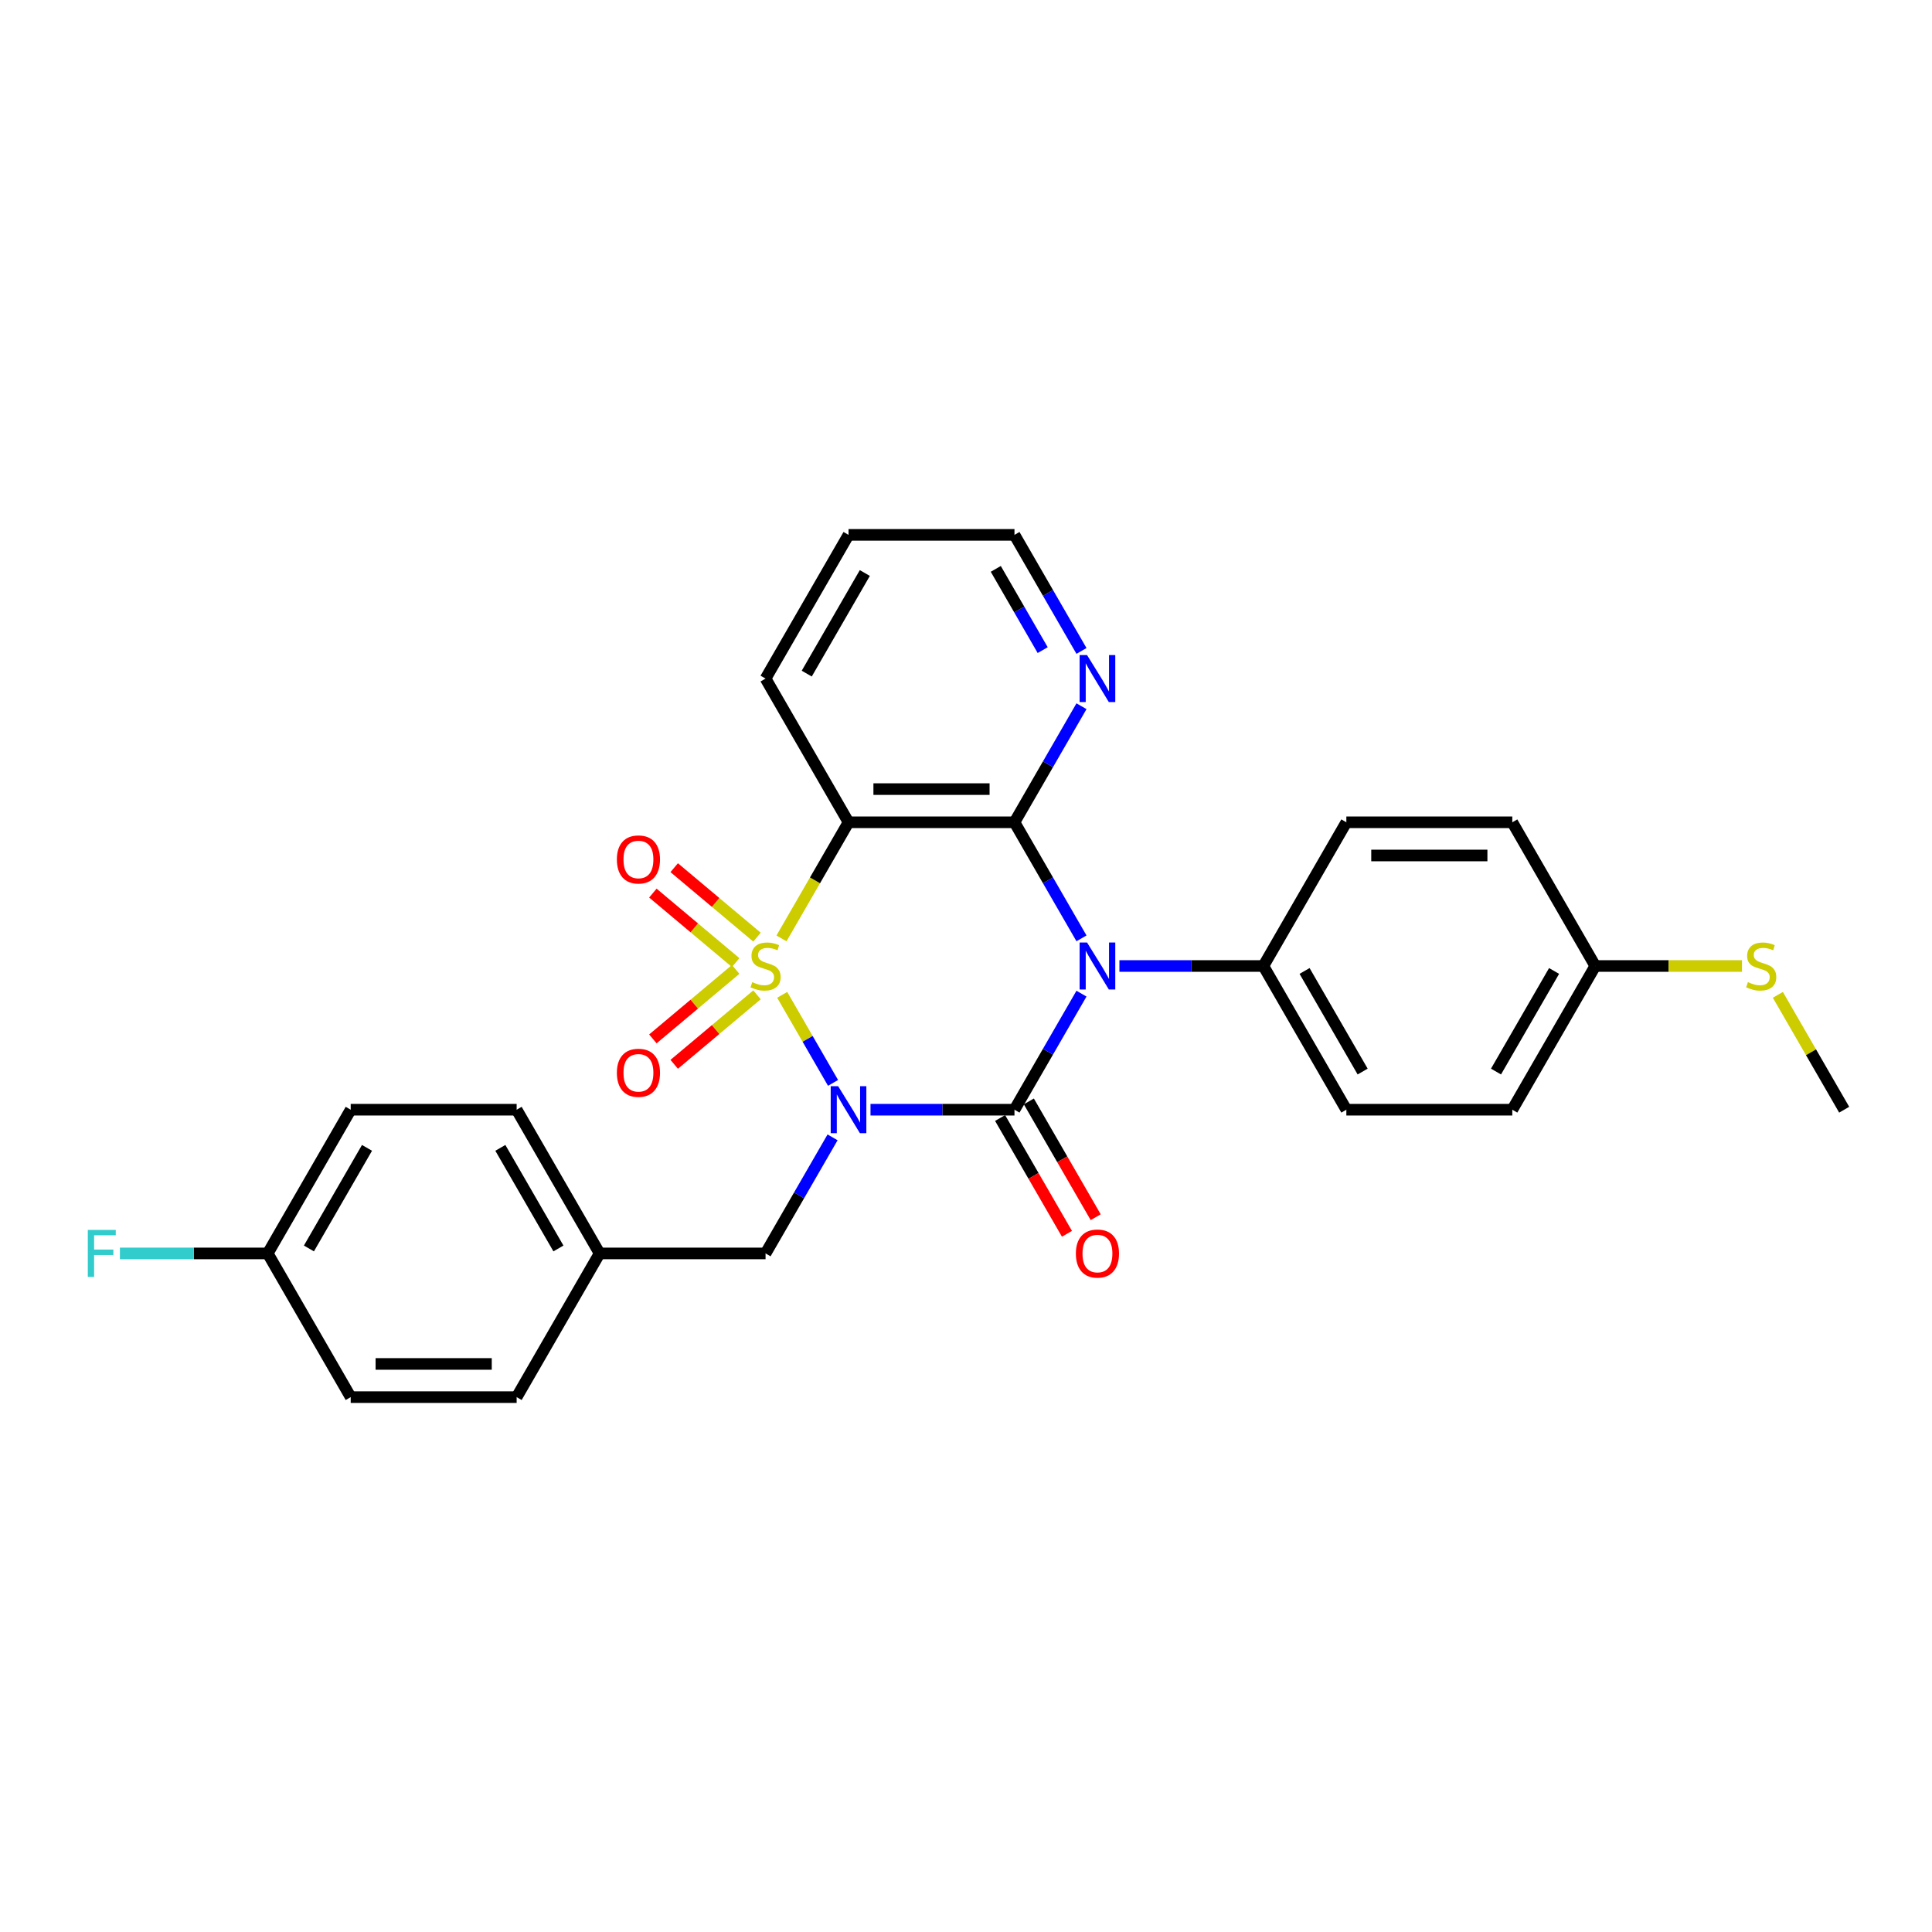 <?xml version='1.0' encoding='iso-8859-1'?>
<svg version='1.1' baseProfile='full'
              xmlns='http://www.w3.org/2000/svg'
                      xmlns:rdkit='http://www.rdkit.org/xml'
                      xmlns:xlink='http://www.w3.org/1999/xlink'
                  xml:space='preserve'
width='1000px' height='1000px' viewBox='0 0 1000 1000'>
<!-- END OF HEADER -->
<rect style='opacity:1.0;fill:#FFFFFF;stroke:none' width='1000' height='1000' x='0' y='0'> </rect>
<path class='bond-0' d='M 404.871,514.928 L 418.028,537.717' style='fill:none;fill-rule:evenodd;stroke:#CCCC00;stroke-width:6px;stroke-linecap:butt;stroke-linejoin:miter;stroke-opacity:1' />
<path class='bond-0' d='M 418.028,537.717 L 431.185,560.506' style='fill:none;fill-rule:evenodd;stroke:#0000FF;stroke-width:6px;stroke-linecap:butt;stroke-linejoin:miter;stroke-opacity:1' />
<path class='bond-3' d='M 404.494,485.725 L 421.846,455.67' style='fill:none;fill-rule:evenodd;stroke:#CCCC00;stroke-width:6px;stroke-linecap:butt;stroke-linejoin:miter;stroke-opacity:1' />
<path class='bond-3' d='M 421.846,455.67 L 439.198,425.616' style='fill:none;fill-rule:evenodd;stroke:#000000;stroke-width:6px;stroke-linecap:butt;stroke-linejoin:miter;stroke-opacity:1' />
<path class='bond-5' d='M 391.827,485.074 L 370.396,467.092' style='fill:none;fill-rule:evenodd;stroke:#CCCC00;stroke-width:6px;stroke-linecap:butt;stroke-linejoin:miter;stroke-opacity:1' />
<path class='bond-5' d='M 370.396,467.092 L 348.965,449.109' style='fill:none;fill-rule:evenodd;stroke:#FF0000;stroke-width:6px;stroke-linecap:butt;stroke-linejoin:miter;stroke-opacity:1' />
<path class='bond-5' d='M 380.785,498.234 L 359.354,480.251' style='fill:none;fill-rule:evenodd;stroke:#CCCC00;stroke-width:6px;stroke-linecap:butt;stroke-linejoin:miter;stroke-opacity:1' />
<path class='bond-5' d='M 359.354,480.251 L 337.923,462.268' style='fill:none;fill-rule:evenodd;stroke:#FF0000;stroke-width:6px;stroke-linecap:butt;stroke-linejoin:miter;stroke-opacity:1' />
<path class='bond-6' d='M 380.785,501.766 L 359.354,519.749' style='fill:none;fill-rule:evenodd;stroke:#CCCC00;stroke-width:6px;stroke-linecap:butt;stroke-linejoin:miter;stroke-opacity:1' />
<path class='bond-6' d='M 359.354,519.749 L 337.923,537.732' style='fill:none;fill-rule:evenodd;stroke:#FF0000;stroke-width:6px;stroke-linecap:butt;stroke-linejoin:miter;stroke-opacity:1' />
<path class='bond-6' d='M 391.827,514.926 L 370.396,532.908' style='fill:none;fill-rule:evenodd;stroke:#CCCC00;stroke-width:6px;stroke-linecap:butt;stroke-linejoin:miter;stroke-opacity:1' />
<path class='bond-6' d='M 370.396,532.908 L 348.965,550.891' style='fill:none;fill-rule:evenodd;stroke:#FF0000;stroke-width:6px;stroke-linecap:butt;stroke-linejoin:miter;stroke-opacity:1' />
<path class='bond-1' d='M 450.57,574.384 L 487.829,574.384' style='fill:none;fill-rule:evenodd;stroke:#0000FF;stroke-width:6px;stroke-linecap:butt;stroke-linejoin:miter;stroke-opacity:1' />
<path class='bond-1' d='M 487.829,574.384 L 525.089,574.384' style='fill:none;fill-rule:evenodd;stroke:#000000;stroke-width:6px;stroke-linecap:butt;stroke-linejoin:miter;stroke-opacity:1' />
<path class='bond-8' d='M 430.936,588.694 L 413.594,618.731' style='fill:none;fill-rule:evenodd;stroke:#0000FF;stroke-width:6px;stroke-linecap:butt;stroke-linejoin:miter;stroke-opacity:1' />
<path class='bond-8' d='M 413.594,618.731 L 396.252,648.768' style='fill:none;fill-rule:evenodd;stroke:#000000;stroke-width:6px;stroke-linecap:butt;stroke-linejoin:miter;stroke-opacity:1' />
<path class='bond-10' d='M 517.65,578.679 L 534.953,608.647' style='fill:none;fill-rule:evenodd;stroke:#000000;stroke-width:6px;stroke-linecap:butt;stroke-linejoin:miter;stroke-opacity:1' />
<path class='bond-10' d='M 534.953,608.647 L 552.255,638.616' style='fill:none;fill-rule:evenodd;stroke:#FF0000;stroke-width:6px;stroke-linecap:butt;stroke-linejoin:miter;stroke-opacity:1' />
<path class='bond-10' d='M 532.527,570.089 L 549.83,600.058' style='fill:none;fill-rule:evenodd;stroke:#000000;stroke-width:6px;stroke-linecap:butt;stroke-linejoin:miter;stroke-opacity:1' />
<path class='bond-10' d='M 549.83,600.058 L 567.132,630.027' style='fill:none;fill-rule:evenodd;stroke:#FF0000;stroke-width:6px;stroke-linecap:butt;stroke-linejoin:miter;stroke-opacity:1' />
<path class='bond-28' d='M 525.089,574.384 L 542.431,544.347' style='fill:none;fill-rule:evenodd;stroke:#000000;stroke-width:6px;stroke-linecap:butt;stroke-linejoin:miter;stroke-opacity:1' />
<path class='bond-28' d='M 542.431,544.347 L 559.773,514.309' style='fill:none;fill-rule:evenodd;stroke:#0000FF;stroke-width:6px;stroke-linecap:butt;stroke-linejoin:miter;stroke-opacity:1' />
<path class='bond-2' d='M 559.773,485.691 L 542.431,455.653' style='fill:none;fill-rule:evenodd;stroke:#0000FF;stroke-width:6px;stroke-linecap:butt;stroke-linejoin:miter;stroke-opacity:1' />
<path class='bond-2' d='M 542.431,455.653 L 525.089,425.616' style='fill:none;fill-rule:evenodd;stroke:#000000;stroke-width:6px;stroke-linecap:butt;stroke-linejoin:miter;stroke-opacity:1' />
<path class='bond-7' d='M 579.407,500 L 616.666,500' style='fill:none;fill-rule:evenodd;stroke:#0000FF;stroke-width:6px;stroke-linecap:butt;stroke-linejoin:miter;stroke-opacity:1' />
<path class='bond-7' d='M 616.666,500 L 653.926,500' style='fill:none;fill-rule:evenodd;stroke:#000000;stroke-width:6px;stroke-linecap:butt;stroke-linejoin:miter;stroke-opacity:1' />
<path class='bond-4' d='M 439.198,425.616 L 525.089,425.616' style='fill:none;fill-rule:evenodd;stroke:#000000;stroke-width:6px;stroke-linecap:butt;stroke-linejoin:miter;stroke-opacity:1' />
<path class='bond-4' d='M 452.081,408.438 L 512.205,408.438' style='fill:none;fill-rule:evenodd;stroke:#000000;stroke-width:6px;stroke-linecap:butt;stroke-linejoin:miter;stroke-opacity:1' />
<path class='bond-14' d='M 439.198,425.616 L 396.252,351.232' style='fill:none;fill-rule:evenodd;stroke:#000000;stroke-width:6px;stroke-linecap:butt;stroke-linejoin:miter;stroke-opacity:1' />
<path class='bond-9' d='M 525.089,425.616 L 542.431,395.579' style='fill:none;fill-rule:evenodd;stroke:#000000;stroke-width:6px;stroke-linecap:butt;stroke-linejoin:miter;stroke-opacity:1' />
<path class='bond-9' d='M 542.431,395.579 L 559.773,365.541' style='fill:none;fill-rule:evenodd;stroke:#0000FF;stroke-width:6px;stroke-linecap:butt;stroke-linejoin:miter;stroke-opacity:1' />
<path class='bond-11' d='M 653.926,500 L 696.871,574.384' style='fill:none;fill-rule:evenodd;stroke:#000000;stroke-width:6px;stroke-linecap:butt;stroke-linejoin:miter;stroke-opacity:1' />
<path class='bond-11' d='M 675.244,502.568 L 705.306,554.637' style='fill:none;fill-rule:evenodd;stroke:#000000;stroke-width:6px;stroke-linecap:butt;stroke-linejoin:miter;stroke-opacity:1' />
<path class='bond-12' d='M 653.926,500 L 696.871,425.616' style='fill:none;fill-rule:evenodd;stroke:#000000;stroke-width:6px;stroke-linecap:butt;stroke-linejoin:miter;stroke-opacity:1' />
<path class='bond-13' d='M 396.252,648.768 L 310.361,648.768' style='fill:none;fill-rule:evenodd;stroke:#000000;stroke-width:6px;stroke-linecap:butt;stroke-linejoin:miter;stroke-opacity:1' />
<path class='bond-29' d='M 559.773,336.922 L 542.431,306.885' style='fill:none;fill-rule:evenodd;stroke:#0000FF;stroke-width:6px;stroke-linecap:butt;stroke-linejoin:miter;stroke-opacity:1' />
<path class='bond-29' d='M 542.431,306.885 L 525.089,276.848' style='fill:none;fill-rule:evenodd;stroke:#000000;stroke-width:6px;stroke-linecap:butt;stroke-linejoin:miter;stroke-opacity:1' />
<path class='bond-29' d='M 539.694,336.5 L 527.554,315.474' style='fill:none;fill-rule:evenodd;stroke:#0000FF;stroke-width:6px;stroke-linecap:butt;stroke-linejoin:miter;stroke-opacity:1' />
<path class='bond-29' d='M 527.554,315.474 L 515.415,294.448' style='fill:none;fill-rule:evenodd;stroke:#000000;stroke-width:6px;stroke-linecap:butt;stroke-linejoin:miter;stroke-opacity:1' />
<path class='bond-19' d='M 696.871,574.384 L 782.763,574.384' style='fill:none;fill-rule:evenodd;stroke:#000000;stroke-width:6px;stroke-linecap:butt;stroke-linejoin:miter;stroke-opacity:1' />
<path class='bond-18' d='M 696.871,425.616 L 782.763,425.616' style='fill:none;fill-rule:evenodd;stroke:#000000;stroke-width:6px;stroke-linecap:butt;stroke-linejoin:miter;stroke-opacity:1' />
<path class='bond-18' d='M 709.755,442.794 L 769.879,442.794' style='fill:none;fill-rule:evenodd;stroke:#000000;stroke-width:6px;stroke-linecap:butt;stroke-linejoin:miter;stroke-opacity:1' />
<path class='bond-21' d='M 310.361,648.768 L 267.415,723.152' style='fill:none;fill-rule:evenodd;stroke:#000000;stroke-width:6px;stroke-linecap:butt;stroke-linejoin:miter;stroke-opacity:1' />
<path class='bond-22' d='M 310.361,648.768 L 267.415,574.384' style='fill:none;fill-rule:evenodd;stroke:#000000;stroke-width:6px;stroke-linecap:butt;stroke-linejoin:miter;stroke-opacity:1' />
<path class='bond-22' d='M 289.042,646.2 L 258.98,594.131' style='fill:none;fill-rule:evenodd;stroke:#000000;stroke-width:6px;stroke-linecap:butt;stroke-linejoin:miter;stroke-opacity:1' />
<path class='bond-27' d='M 396.252,351.232 L 439.198,276.848' style='fill:none;fill-rule:evenodd;stroke:#000000;stroke-width:6px;stroke-linecap:butt;stroke-linejoin:miter;stroke-opacity:1' />
<path class='bond-27' d='M 417.571,348.663 L 447.632,296.595' style='fill:none;fill-rule:evenodd;stroke:#000000;stroke-width:6px;stroke-linecap:butt;stroke-linejoin:miter;stroke-opacity:1' />
<path class='bond-15' d='M 825.708,500 L 782.763,425.616' style='fill:none;fill-rule:evenodd;stroke:#000000;stroke-width:6px;stroke-linecap:butt;stroke-linejoin:miter;stroke-opacity:1' />
<path class='bond-17' d='M 825.708,500 L 863.681,500' style='fill:none;fill-rule:evenodd;stroke:#000000;stroke-width:6px;stroke-linecap:butt;stroke-linejoin:miter;stroke-opacity:1' />
<path class='bond-17' d='M 863.681,500 L 901.654,500' style='fill:none;fill-rule:evenodd;stroke:#CCCC00;stroke-width:6px;stroke-linecap:butt;stroke-linejoin:miter;stroke-opacity:1' />
<path class='bond-31' d='M 825.708,500 L 782.763,574.384' style='fill:none;fill-rule:evenodd;stroke:#000000;stroke-width:6px;stroke-linecap:butt;stroke-linejoin:miter;stroke-opacity:1' />
<path class='bond-31' d='M 804.39,502.568 L 774.328,554.637' style='fill:none;fill-rule:evenodd;stroke:#000000;stroke-width:6px;stroke-linecap:butt;stroke-linejoin:miter;stroke-opacity:1' />
<path class='bond-16' d='M 138.578,648.768 L 181.524,574.384' style='fill:none;fill-rule:evenodd;stroke:#000000;stroke-width:6px;stroke-linecap:butt;stroke-linejoin:miter;stroke-opacity:1' />
<path class='bond-16' d='M 159.897,646.2 L 189.959,594.131' style='fill:none;fill-rule:evenodd;stroke:#000000;stroke-width:6px;stroke-linecap:butt;stroke-linejoin:miter;stroke-opacity:1' />
<path class='bond-20' d='M 138.578,648.768 L 100.322,648.768' style='fill:none;fill-rule:evenodd;stroke:#000000;stroke-width:6px;stroke-linecap:butt;stroke-linejoin:miter;stroke-opacity:1' />
<path class='bond-20' d='M 100.322,648.768 L 62.066,648.768' style='fill:none;fill-rule:evenodd;stroke:#33CCCC;stroke-width:6px;stroke-linecap:butt;stroke-linejoin:miter;stroke-opacity:1' />
<path class='bond-30' d='M 138.578,648.768 L 181.524,723.152' style='fill:none;fill-rule:evenodd;stroke:#000000;stroke-width:6px;stroke-linecap:butt;stroke-linejoin:miter;stroke-opacity:1' />
<path class='bond-26' d='M 920.218,514.928 L 937.382,544.656' style='fill:none;fill-rule:evenodd;stroke:#CCCC00;stroke-width:6px;stroke-linecap:butt;stroke-linejoin:miter;stroke-opacity:1' />
<path class='bond-26' d='M 937.382,544.656 L 954.545,574.384' style='fill:none;fill-rule:evenodd;stroke:#000000;stroke-width:6px;stroke-linecap:butt;stroke-linejoin:miter;stroke-opacity:1' />
<path class='bond-24' d='M 267.415,723.152 L 181.524,723.152' style='fill:none;fill-rule:evenodd;stroke:#000000;stroke-width:6px;stroke-linecap:butt;stroke-linejoin:miter;stroke-opacity:1' />
<path class='bond-24' d='M 254.531,705.974 L 194.407,705.974' style='fill:none;fill-rule:evenodd;stroke:#000000;stroke-width:6px;stroke-linecap:butt;stroke-linejoin:miter;stroke-opacity:1' />
<path class='bond-23' d='M 267.415,574.384 L 181.524,574.384' style='fill:none;fill-rule:evenodd;stroke:#000000;stroke-width:6px;stroke-linecap:butt;stroke-linejoin:miter;stroke-opacity:1' />
<path class='bond-25' d='M 525.089,276.848 L 439.198,276.848' style='fill:none;fill-rule:evenodd;stroke:#000000;stroke-width:6px;stroke-linecap:butt;stroke-linejoin:miter;stroke-opacity:1' />
<path  class='atom-0' d='M 389.381 508.349
Q 389.655 508.452, 390.789 508.933
Q 391.923 509.414, 393.16 509.723
Q 394.431 509.998, 395.668 509.998
Q 397.97 509.998, 399.31 508.898
Q 400.65 507.765, 400.65 505.806
Q 400.65 504.466, 399.962 503.642
Q 399.31 502.817, 398.279 502.371
Q 397.248 501.924, 395.53 501.409
Q 393.366 500.756, 392.06 500.137
Q 390.789 499.519, 389.862 498.213
Q 388.968 496.908, 388.968 494.709
Q 388.968 491.651, 391.03 489.762
Q 393.125 487.872, 397.248 487.872
Q 400.065 487.872, 403.261 489.212
L 402.47 491.858
Q 399.55 490.655, 397.351 490.655
Q 394.981 490.655, 393.675 491.651
Q 392.37 492.613, 392.404 494.297
Q 392.404 495.602, 393.057 496.393
Q 393.744 497.183, 394.706 497.629
Q 395.702 498.076, 397.351 498.591
Q 399.55 499.279, 400.856 499.966
Q 402.161 500.653, 403.089 502.061
Q 404.051 503.436, 404.051 505.806
Q 404.051 509.173, 401.783 510.994
Q 399.55 512.781, 395.805 512.781
Q 393.641 512.781, 391.992 512.3
Q 390.377 511.853, 388.453 511.063
L 389.381 508.349
' fill='#CCCC00'/>
<path  class='atom-1' d='M 433.821 562.222
L 441.791 575.106
Q 442.582 576.377, 443.853 578.679
Q 445.124 580.981, 445.193 581.118
L 445.193 562.222
L 448.422 562.222
L 448.422 586.546
L 445.09 586.546
L 436.535 572.46
Q 435.539 570.811, 434.474 568.921
Q 433.443 567.032, 433.134 566.448
L 433.134 586.546
L 429.973 586.546
L 429.973 562.222
L 433.821 562.222
' fill='#0000FF'/>
<path  class='atom-3' d='M 562.658 487.838
L 570.628 500.721
Q 571.419 501.993, 572.69 504.295
Q 573.961 506.596, 574.03 506.734
L 574.03 487.838
L 577.259 487.838
L 577.259 512.162
L 573.927 512.162
L 565.372 498.076
Q 564.376 496.427, 563.31 494.537
Q 562.28 492.648, 561.971 492.064
L 561.971 512.162
L 558.81 512.162
L 558.81 487.838
L 562.658 487.838
' fill='#0000FF'/>
<path  class='atom-6' d='M 319.289 444.859
Q 319.289 439.018, 322.175 435.754
Q 325.061 432.49, 330.455 432.49
Q 335.849 432.49, 338.735 435.754
Q 341.621 439.018, 341.621 444.859
Q 341.621 450.768, 338.701 454.135
Q 335.781 457.468, 330.455 457.468
Q 325.096 457.468, 322.175 454.135
Q 319.289 450.803, 319.289 444.859
M 330.455 454.719
Q 334.166 454.719, 336.158 452.245
Q 338.186 449.737, 338.186 444.859
Q 338.186 440.083, 336.158 437.678
Q 334.166 435.239, 330.455 435.239
Q 326.745 435.239, 324.718 437.644
Q 322.725 440.049, 322.725 444.859
Q 322.725 449.772, 324.718 452.245
Q 326.745 454.719, 330.455 454.719
' fill='#FF0000'/>
<path  class='atom-7' d='M 319.289 555.279
Q 319.289 549.438, 322.175 546.174
Q 325.061 542.91, 330.455 542.91
Q 335.849 542.91, 338.735 546.174
Q 341.621 549.438, 341.621 555.279
Q 341.621 561.188, 338.701 564.555
Q 335.781 567.887, 330.455 567.887
Q 325.096 567.887, 322.175 564.555
Q 319.289 561.222, 319.289 555.279
M 330.455 565.139
Q 334.166 565.139, 336.158 562.665
Q 338.186 560.157, 338.186 555.279
Q 338.186 550.503, 336.158 548.098
Q 334.166 545.659, 330.455 545.659
Q 326.745 545.659, 324.718 548.064
Q 322.725 550.469, 322.725 555.279
Q 322.725 560.192, 324.718 562.665
Q 326.745 565.139, 330.455 565.139
' fill='#FF0000'/>
<path  class='atom-10' d='M 562.658 339.07
L 570.628 351.953
Q 571.419 353.225, 572.69 355.526
Q 573.961 357.828, 574.03 357.966
L 574.03 339.07
L 577.259 339.07
L 577.259 363.394
L 573.927 363.394
L 565.372 349.308
Q 564.376 347.659, 563.31 345.769
Q 562.28 343.88, 561.971 343.296
L 561.971 363.394
L 558.81 363.394
L 558.81 339.07
L 562.658 339.07
' fill='#0000FF'/>
<path  class='atom-11' d='M 556.869 648.837
Q 556.869 642.996, 559.755 639.732
Q 562.641 636.468, 568.035 636.468
Q 573.428 636.468, 576.314 639.732
Q 579.2 642.996, 579.2 648.837
Q 579.2 654.746, 576.28 658.113
Q 573.36 661.446, 568.035 661.446
Q 562.675 661.446, 559.755 658.113
Q 556.869 654.781, 556.869 648.837
M 568.035 658.697
Q 571.745 658.697, 573.738 656.223
Q 575.765 653.715, 575.765 648.837
Q 575.765 644.061, 573.738 641.656
Q 571.745 639.217, 568.035 639.217
Q 564.324 639.217, 562.297 641.622
Q 560.304 644.027, 560.304 648.837
Q 560.304 653.75, 562.297 656.223
Q 564.324 658.697, 568.035 658.697
' fill='#FF0000'/>
<path  class='atom-18' d='M 904.728 508.349
Q 905.003 508.452, 906.137 508.933
Q 907.271 509.414, 908.508 509.723
Q 909.779 509.998, 911.016 509.998
Q 913.318 509.998, 914.658 508.898
Q 915.997 507.765, 915.997 505.806
Q 915.997 504.466, 915.31 503.642
Q 914.658 502.817, 913.627 502.371
Q 912.596 501.924, 910.878 501.409
Q 908.714 500.756, 907.408 500.137
Q 906.137 499.519, 905.209 498.213
Q 904.316 496.908, 904.316 494.709
Q 904.316 491.651, 906.378 489.762
Q 908.473 487.872, 912.596 487.872
Q 915.413 487.872, 918.609 489.212
L 917.818 491.858
Q 914.898 490.655, 912.699 490.655
Q 910.329 490.655, 909.023 491.651
Q 907.718 492.613, 907.752 494.297
Q 907.752 495.602, 908.405 496.393
Q 909.092 497.183, 910.054 497.629
Q 911.05 498.076, 912.699 498.591
Q 914.898 499.279, 916.204 499.966
Q 917.509 500.653, 918.437 502.061
Q 919.399 503.436, 919.399 505.806
Q 919.399 509.173, 917.131 510.994
Q 914.898 512.781, 911.153 512.781
Q 908.989 512.781, 907.34 512.3
Q 905.725 511.853, 903.801 511.063
L 904.728 508.349
' fill='#CCCC00'/>
<path  class='atom-21' d='M 45.455 636.606
L 59.919 636.606
L 59.919 639.389
L 48.718 639.389
L 48.718 646.775
L 58.682 646.775
L 58.682 649.593
L 48.718 649.593
L 48.718 660.93
L 45.455 660.93
L 45.455 636.606
' fill='#33CCCC'/>
</svg>
